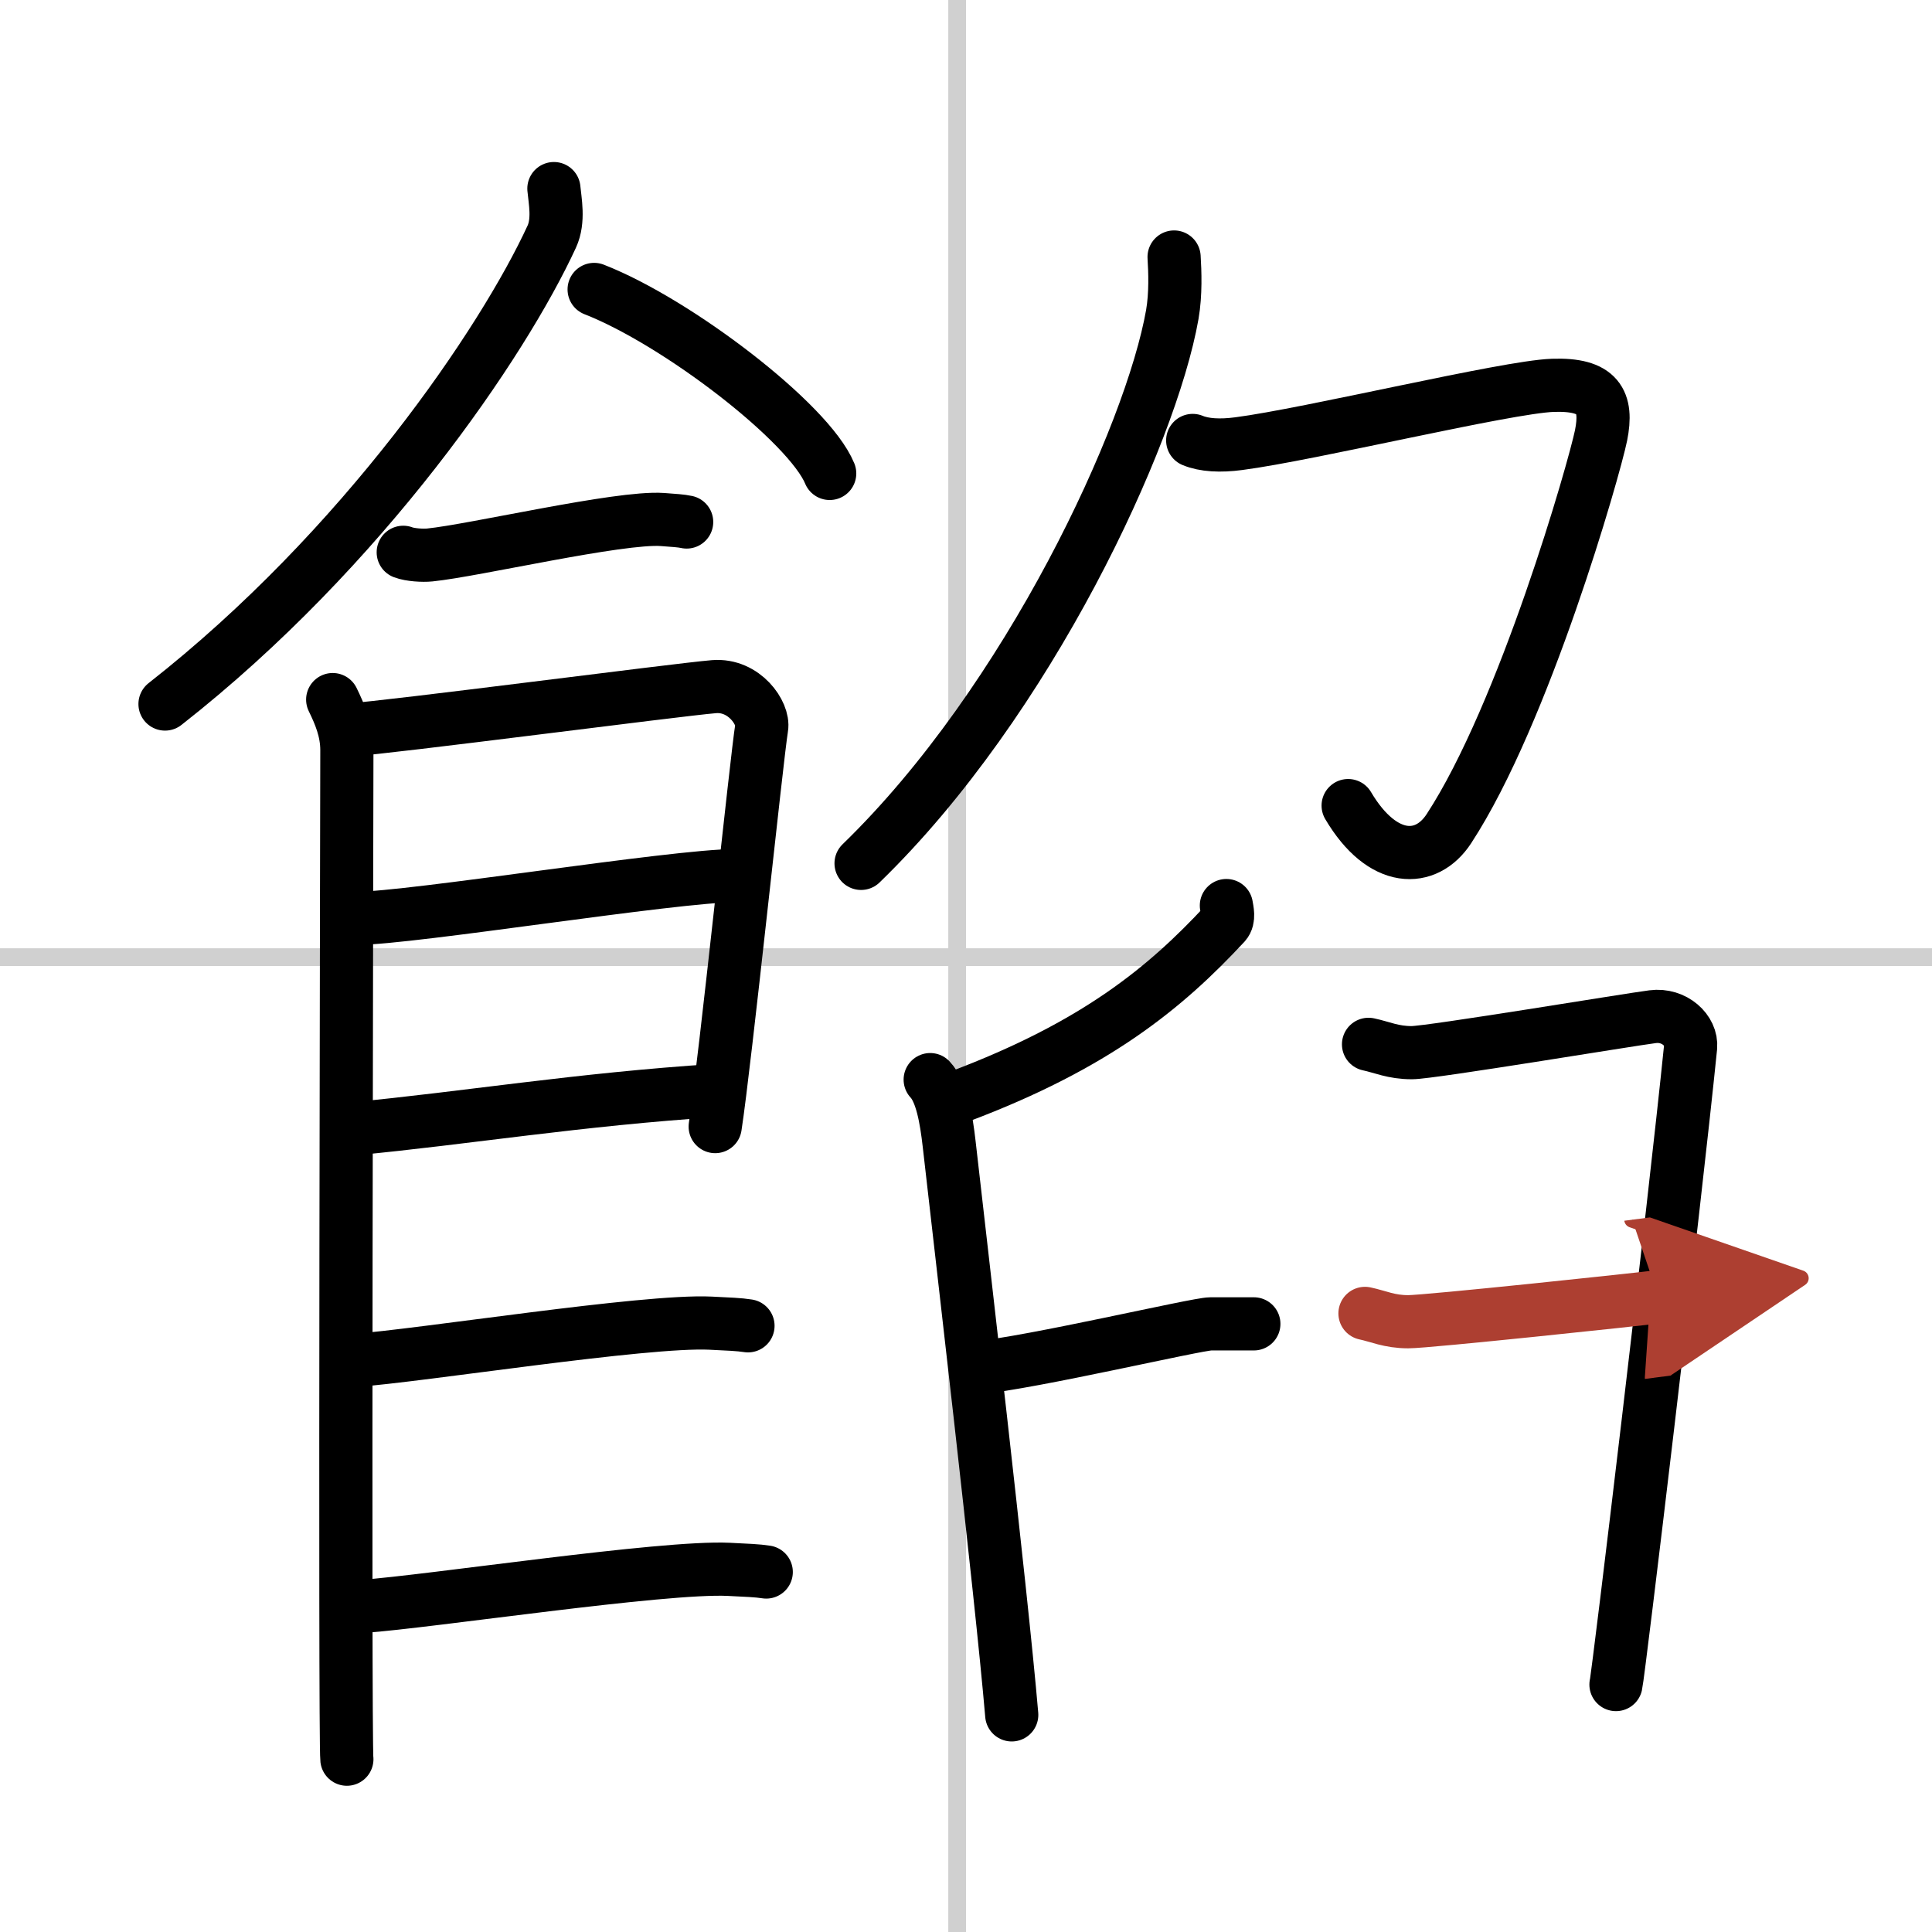 <svg width="400" height="400" viewBox="0 0 109 109" xmlns="http://www.w3.org/2000/svg"><defs><marker id="a" markerWidth="4" orient="auto" refX="1" refY="5" viewBox="0 0 10 10"><polyline points="0 0 10 5 0 10 1 5" fill="#ad3f31" stroke="#ad3f31"/></marker></defs><g fill="none" stroke="#000" stroke-linecap="round" stroke-linejoin="round" stroke-width="3"><rect width="100%" height="100%" fill="#fff" stroke="#fff"/><line x1="54" x2="54" y2="109" stroke="#d0d0d0" stroke-width="1"/><line x2="109" y1="54" y2="54" stroke="#d0d0d0" stroke-width="1"/><path d="m31.25 10.64c0.06 0.67 0.3 1.8-0.12 2.71-2.74 5.95-10.63 17.6-21.82 26.37"/><path d="m33.52 16.33c4.69 1.83 12.12 7.53 13.29 10.38"/><path d="m22.75 31.16c0.39 0.15 1.11 0.19 1.5 0.15 2.5-0.25 10.7-2.17 13.12-2 0.65 0.05 1.05 0.07 1.37 0.14"/><path d="m18.77 39.47c0.4 0.82 0.8 1.75 0.8 2.85 0 1.09-0.13 55.83 0 56.93"/><path d="m19.72 41.18c2.26-0.14 18.49-2.27 20.56-2.44 1.72-0.14 2.83 1.52 2.69 2.32-0.27 1.64-2.06 18.86-2.62 22.5"/><path d="m20.12 51.81c3.07 0 17.92-2.41 21.39-2.41"/><path d="m19.98 63.68c6.24-0.59 12.68-1.66 20.46-2.16"/><path d="m19.92 76.76c3.84-0.27 16.45-2.29 20.17-2.11 1 0.05 1.61 0.07 2.11 0.15"/><path d="m20.44 90.63c3.84-0.27 16.96-2.27 20.68-2.09 1 0.05 1.61 0.07 2.11 0.15"/><path d="m66.24 14.5c0.05 0.81 0.1 2.08-0.1 3.24-1.2 6.83-8.1 21.8-17.56 30.97"/><path d="m67.29 24.85c0.65 0.27 1.55 0.32 2.6 0.18 4.01-0.52 15.11-3.2 17.71-3.29 2.59-0.09 3.11 0.91 2.73 2.82-0.39 1.91-4.33 15.69-8.59 22.2-1.27 1.94-3.73 1.99-5.68-1.31"/><path d="m69.19 51.09c0.04 0.25 0.17 0.74-0.08 1.02-3.37 3.63-7.3 6.86-14.97 9.75"/><path d="m52.48 60.91c0.65 0.69 0.91 2.22 1.07 3.63 0.58 5.15 2.94 25.26 3.53 32.21"/><path d="m55.06 77.18c3.21-0.31 12.47-2.49 13.24-2.49h2.44"/><path d="m77.21 58.92c0.76 0.16 1.38 0.47 2.44 0.47 1.07 0 12.37-1.88 13.59-2.03 1.22-0.16 2.23 0.78 2.14 1.72-0.92 9.08-4.06 35.33-4.21 35.96"/><path d="m77.01 74.1c0.76 0.16 1.37 0.47 2.44 0.47s12.88-1.25 14.11-1.41" marker-end="url(#a)" stroke="#ad3f31"/></g></svg>
